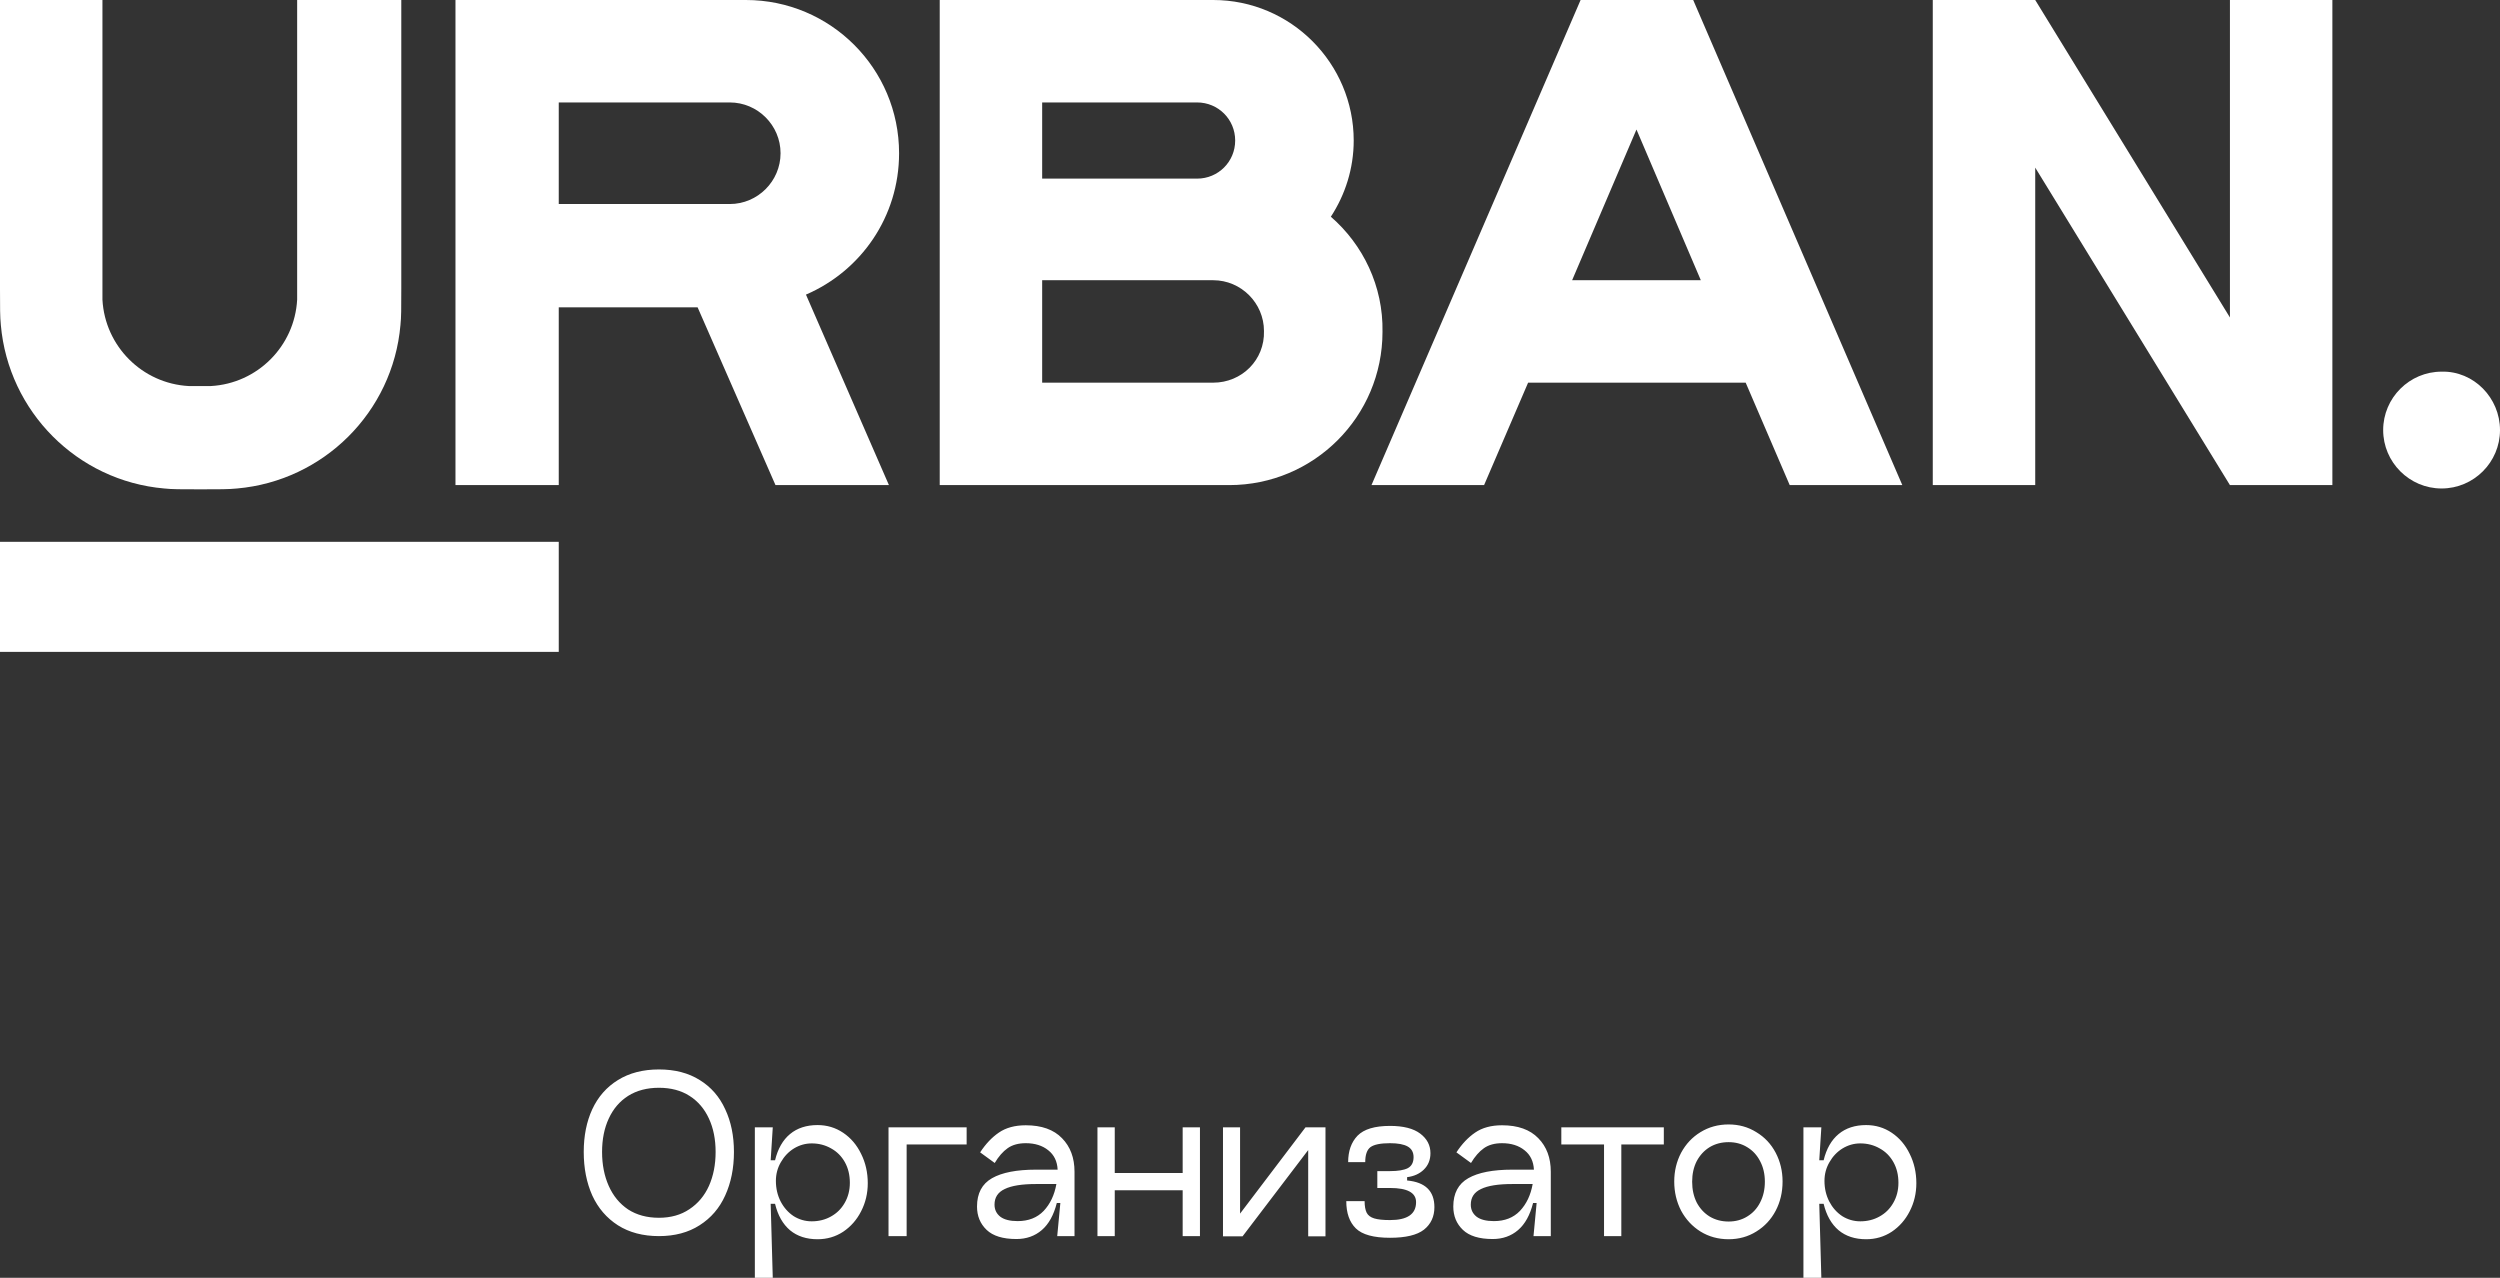 <?xml version="1.0" encoding="UTF-8"?> <svg xmlns="http://www.w3.org/2000/svg" width="180" height="92" viewBox="0 0 180 92" fill="none"><rect x="0" y="0" width="180" height="92" fill="#333333" stroke="none"/> <path d="M42.029 82.94C42.029 81.78 42.234 80.755 42.644 79.865C43.064 78.965 43.679 78.265 44.489 77.765C45.309 77.255 46.294 77 47.444 77C48.594 77 49.574 77.255 50.384 77.765C51.194 78.265 51.804 78.965 52.214 79.865C52.634 80.755 52.844 81.78 52.844 82.94C52.844 84.11 52.634 85.155 52.214 86.075C51.804 86.985 51.189 87.7 50.369 88.22C49.559 88.74 48.584 89 47.444 89C46.294 89 45.309 88.74 44.489 88.22C43.679 87.7 43.064 86.985 42.644 86.075C42.234 85.155 42.029 84.11 42.029 82.94ZM43.349 82.94C43.349 83.85 43.509 84.665 43.829 85.385C44.149 86.105 44.614 86.67 45.224 87.08C45.844 87.48 46.584 87.68 47.444 87.68C48.294 87.68 49.024 87.475 49.634 87.065C50.254 86.655 50.724 86.095 51.044 85.385C51.364 84.665 51.524 83.85 51.524 82.94C51.524 82.03 51.364 81.23 51.044 80.54C50.724 79.84 50.259 79.295 49.649 78.905C49.039 78.515 48.304 78.32 47.444 78.32C46.584 78.32 45.844 78.515 45.224 78.905C44.614 79.295 44.149 79.84 43.829 80.54C43.509 81.23 43.349 82.03 43.349 82.94ZM58.864 81.005C59.544 81.005 60.159 81.19 60.709 81.56C61.259 81.93 61.689 82.435 61.999 83.075C62.319 83.715 62.479 84.42 62.479 85.19C62.479 85.92 62.319 86.595 61.999 87.215C61.689 87.825 61.259 88.315 60.709 88.685C60.159 89.045 59.544 89.225 58.864 89.225C58.064 89.225 57.404 89.01 56.884 88.58C56.364 88.14 56.004 87.505 55.804 86.675H55.489L55.639 92H54.349V81.17H55.639L55.489 83.54H55.804C56.004 82.71 56.364 82.08 56.884 81.65C57.404 81.22 58.064 81.005 58.864 81.005ZM58.444 87.935C58.954 87.935 59.414 87.82 59.824 87.59C60.244 87.36 60.574 87.035 60.814 86.615C61.064 86.185 61.189 85.7 61.189 85.16C61.189 84.6 61.069 84.105 60.829 83.675C60.589 83.245 60.259 82.915 59.839 82.685C59.419 82.445 58.954 82.325 58.444 82.325C57.994 82.325 57.569 82.445 57.169 82.685C56.779 82.925 56.464 83.255 56.224 83.675C55.984 84.085 55.864 84.535 55.864 85.025C55.864 85.565 55.979 86.06 56.209 86.51C56.439 86.95 56.749 87.3 57.139 87.56C57.539 87.81 57.974 87.935 58.444 87.935ZM69.598 81.17V82.4H65.278V89H63.973V81.17H69.598ZM73.855 81.02C74.995 81.02 75.865 81.33 76.465 81.95C77.065 82.56 77.365 83.365 77.365 84.365V89H76.12L76.345 86.615H76.09C75.87 87.485 75.51 88.135 75.01 88.565C74.51 88.995 73.9 89.21 73.18 89.21C72.21 89.21 71.495 88.99 71.035 88.55C70.575 88.11 70.345 87.55 70.345 86.87C70.345 85.92 70.705 85.24 71.425 84.83C72.145 84.42 73.2 84.215 74.59 84.215H76.15C76.12 83.615 75.895 83.15 75.475 82.82C75.055 82.48 74.515 82.31 73.855 82.31C73.325 82.31 72.89 82.43 72.55 82.67C72.21 82.91 71.9 83.265 71.62 83.735L70.57 82.97C70.97 82.36 71.42 81.885 71.92 81.545C72.43 81.195 73.075 81.02 73.855 81.02ZM73.27 87.92C74.05 87.92 74.675 87.675 75.145 87.185C75.615 86.685 75.92 86.04 76.06 85.25H74.59C73.58 85.25 72.83 85.37 72.34 85.61C71.85 85.84 71.605 86.215 71.605 86.735C71.605 87.095 71.745 87.385 72.025 87.605C72.305 87.815 72.72 87.92 73.27 87.92ZM85.152 81.17H86.397V89H85.152V85.7H80.262V89H79.017V81.17H80.262V84.455H85.152V81.17ZM95.435 81.17V89.015H94.19V82.805L89.465 89.015H88.04L88.055 89V81.17H89.285V87.38L93.995 81.17H95.435ZM101.312 84.995C102.622 85.115 103.277 85.755 103.277 86.915C103.277 87.595 103.027 88.135 102.527 88.535C102.027 88.925 101.212 89.12 100.082 89.12C98.902 89.12 98.082 88.895 97.622 88.445C97.162 87.995 96.932 87.34 96.932 86.48H98.252C98.252 86.84 98.302 87.12 98.402 87.32C98.502 87.51 98.682 87.645 98.942 87.725C99.202 87.805 99.582 87.845 100.082 87.845C101.332 87.845 101.957 87.415 101.957 86.555C101.957 85.875 101.332 85.535 100.082 85.535H99.167V84.32H100.082C100.652 84.32 101.077 84.25 101.357 84.11C101.637 83.96 101.777 83.695 101.777 83.315C101.777 82.965 101.637 82.71 101.357 82.55C101.077 82.39 100.652 82.31 100.082 82.31C99.402 82.31 98.932 82.405 98.672 82.595C98.422 82.785 98.297 83.145 98.297 83.675H97.067C97.067 82.875 97.292 82.24 97.742 81.77C98.202 81.3 98.982 81.065 100.082 81.065C101.042 81.065 101.767 81.25 102.257 81.62C102.747 81.99 102.992 82.46 102.992 83.03C102.992 83.51 102.832 83.905 102.512 84.215C102.202 84.515 101.802 84.695 101.312 84.755V84.995ZM108.147 81.02C109.287 81.02 110.157 81.33 110.757 81.95C111.357 82.56 111.657 83.365 111.657 84.365V89H110.412L110.637 86.615H110.382C110.162 87.485 109.802 88.135 109.302 88.565C108.802 88.995 108.192 89.21 107.472 89.21C106.502 89.21 105.787 88.99 105.327 88.55C104.867 88.11 104.637 87.55 104.637 86.87C104.637 85.92 104.997 85.24 105.717 84.83C106.437 84.42 107.492 84.215 108.882 84.215H110.442C110.412 83.615 110.187 83.15 109.767 82.82C109.347 82.48 108.807 82.31 108.147 82.31C107.617 82.31 107.182 82.43 106.842 82.67C106.502 82.91 106.192 83.265 105.912 83.735L104.862 82.97C105.262 82.36 105.712 81.885 106.212 81.545C106.722 81.195 107.367 81.02 108.147 81.02ZM107.562 87.92C108.342 87.92 108.967 87.675 109.437 87.185C109.907 86.685 110.212 86.04 110.352 85.25H108.882C107.872 85.25 107.122 85.37 106.632 85.61C106.142 85.84 105.897 86.215 105.897 86.735C105.897 87.095 106.037 87.385 106.317 87.605C106.597 87.815 107.012 87.92 107.562 87.92ZM119.795 81.17V82.4H116.735V89H115.49V82.4H112.415V81.17H119.795ZM124.46 89.225C123.71 89.225 123.035 89.04 122.435 88.67C121.845 88.3 121.38 87.8 121.04 87.17C120.71 86.53 120.545 85.83 120.545 85.07C120.545 84.32 120.71 83.63 121.04 83C121.38 82.37 121.845 81.875 122.435 81.515C123.035 81.145 123.71 80.96 124.46 80.96C125.2 80.96 125.865 81.145 126.455 81.515C127.055 81.875 127.52 82.37 127.85 83C128.18 83.63 128.345 84.32 128.345 85.07C128.345 85.84 128.18 86.54 127.85 87.17C127.52 87.8 127.055 88.3 126.455 88.67C125.865 89.04 125.2 89.225 124.46 89.225ZM124.46 87.95C124.96 87.95 125.405 87.83 125.795 87.59C126.195 87.35 126.505 87.015 126.725 86.585C126.955 86.145 127.07 85.645 127.07 85.085C127.07 84.525 126.955 84.03 126.725 83.6C126.505 83.17 126.195 82.835 125.795 82.595C125.405 82.355 124.96 82.235 124.46 82.235C123.95 82.235 123.495 82.355 123.095 82.595C122.705 82.835 122.395 83.17 122.165 83.6C121.945 84.03 121.835 84.525 121.835 85.085C121.835 85.645 121.945 86.145 122.165 86.585C122.395 87.015 122.705 87.35 123.095 87.59C123.495 87.83 123.95 87.95 124.46 87.95ZM134.362 81.005C135.042 81.005 135.657 81.19 136.207 81.56C136.757 81.93 137.187 82.435 137.497 83.075C137.817 83.715 137.977 84.42 137.977 85.19C137.977 85.92 137.817 86.595 137.497 87.215C137.187 87.825 136.757 88.315 136.207 88.685C135.657 89.045 135.042 89.225 134.362 89.225C133.562 89.225 132.902 89.01 132.382 88.58C131.862 88.14 131.502 87.505 131.302 86.675H130.987L131.137 92H129.847V81.17H131.137L130.987 83.54H131.302C131.502 82.71 131.862 82.08 132.382 81.65C132.902 81.22 133.562 81.005 134.362 81.005ZM133.942 87.935C134.452 87.935 134.912 87.82 135.322 87.59C135.742 87.36 136.072 87.035 136.312 86.615C136.562 86.185 136.687 85.7 136.687 85.16C136.687 84.6 136.567 84.105 136.327 83.675C136.087 83.245 135.757 82.915 135.337 82.685C134.917 82.445 134.452 82.325 133.942 82.325C133.492 82.325 133.067 82.445 132.667 82.685C132.277 82.925 131.962 83.255 131.722 83.675C131.482 84.085 131.362 84.535 131.362 85.025C131.362 85.565 131.477 86.06 131.707 86.51C131.937 86.95 132.247 87.3 132.637 87.56C133.037 87.81 133.472 87.935 133.942 87.935Z" fill="white"></path> <path d="M40.23 7.376H52.543C54.555 7.376 56.2 9.021 56.2 11.033C56.2 13.044 54.555 14.69 52.543 14.69H40.23V7.376ZM64.734 11.033C64.734 4.937 59.797 0 53.701 0H32.794V34.927H40.23V22.127H50.227L55.835 34.927H64.003L58.029 21.212C61.991 19.506 64.734 15.604 64.734 11.033Z" fill="white"></path> <path d="M87.349 27.552H75.036V20.176H87.349C89.36 20.176 91.006 21.822 91.006 23.833C91.067 25.906 89.421 27.552 87.349 27.552ZM75.036 7.376H86.19C87.714 7.376 88.933 8.595 88.933 10.118C88.933 11.642 87.714 12.861 86.19 12.861H75.036V7.376ZM95.821 15.604C96.857 14.02 97.467 12.13 97.467 10.118C97.467 4.572 92.956 0 87.349 0H67.66V34.927H88.507C94.602 34.927 99.54 29.99 99.54 23.894C99.6 20.603 98.138 17.616 95.821 15.604Z" fill="white"></path> <path d="M113.193 20.176L117.826 9.326L122.459 20.176H113.193ZM128.859 34.927H136.966L121.91 0H113.803L98.747 34.927H106.854L110.024 27.552H125.689L128.859 34.927Z" fill="white"></path> <path d="M160.555 0V22.858L146.536 0H139.16V34.927H146.536V12.069L160.555 34.927H167.931V0H160.555Z" fill="white"></path> <path d="M7.376 0H0V20.786C0 22.127 0 22.797 0.061 23.407C0.61 29.624 5.547 34.622 11.825 35.171C12.374 35.232 13.044 35.232 14.446 35.232C15.787 35.232 16.458 35.232 17.067 35.171C23.285 34.622 28.283 29.685 28.832 23.407C28.893 22.858 28.893 22.188 28.893 20.786V0H21.395V20.786C21.395 21.212 21.395 21.395 21.395 21.578C21.212 24.931 18.53 27.613 15.178 27.796C14.995 27.796 14.812 27.796 14.385 27.796C13.959 27.796 13.776 27.796 13.593 27.796C10.24 27.613 7.558 24.931 7.376 21.578C7.376 21.395 7.376 21.212 7.376 20.786V0Z" fill="white"></path> <path d="M180 30.965C180 33.281 178.11 35.171 175.794 35.171C173.478 35.171 171.588 33.281 171.588 30.965C171.588 28.649 173.478 26.759 175.794 26.759C178.11 26.698 180 28.649 180 30.965Z" fill="white"></path> <path d="M40.23 39.011H0V46.935H40.23V39.011Z" fill="white"></path> </svg> 